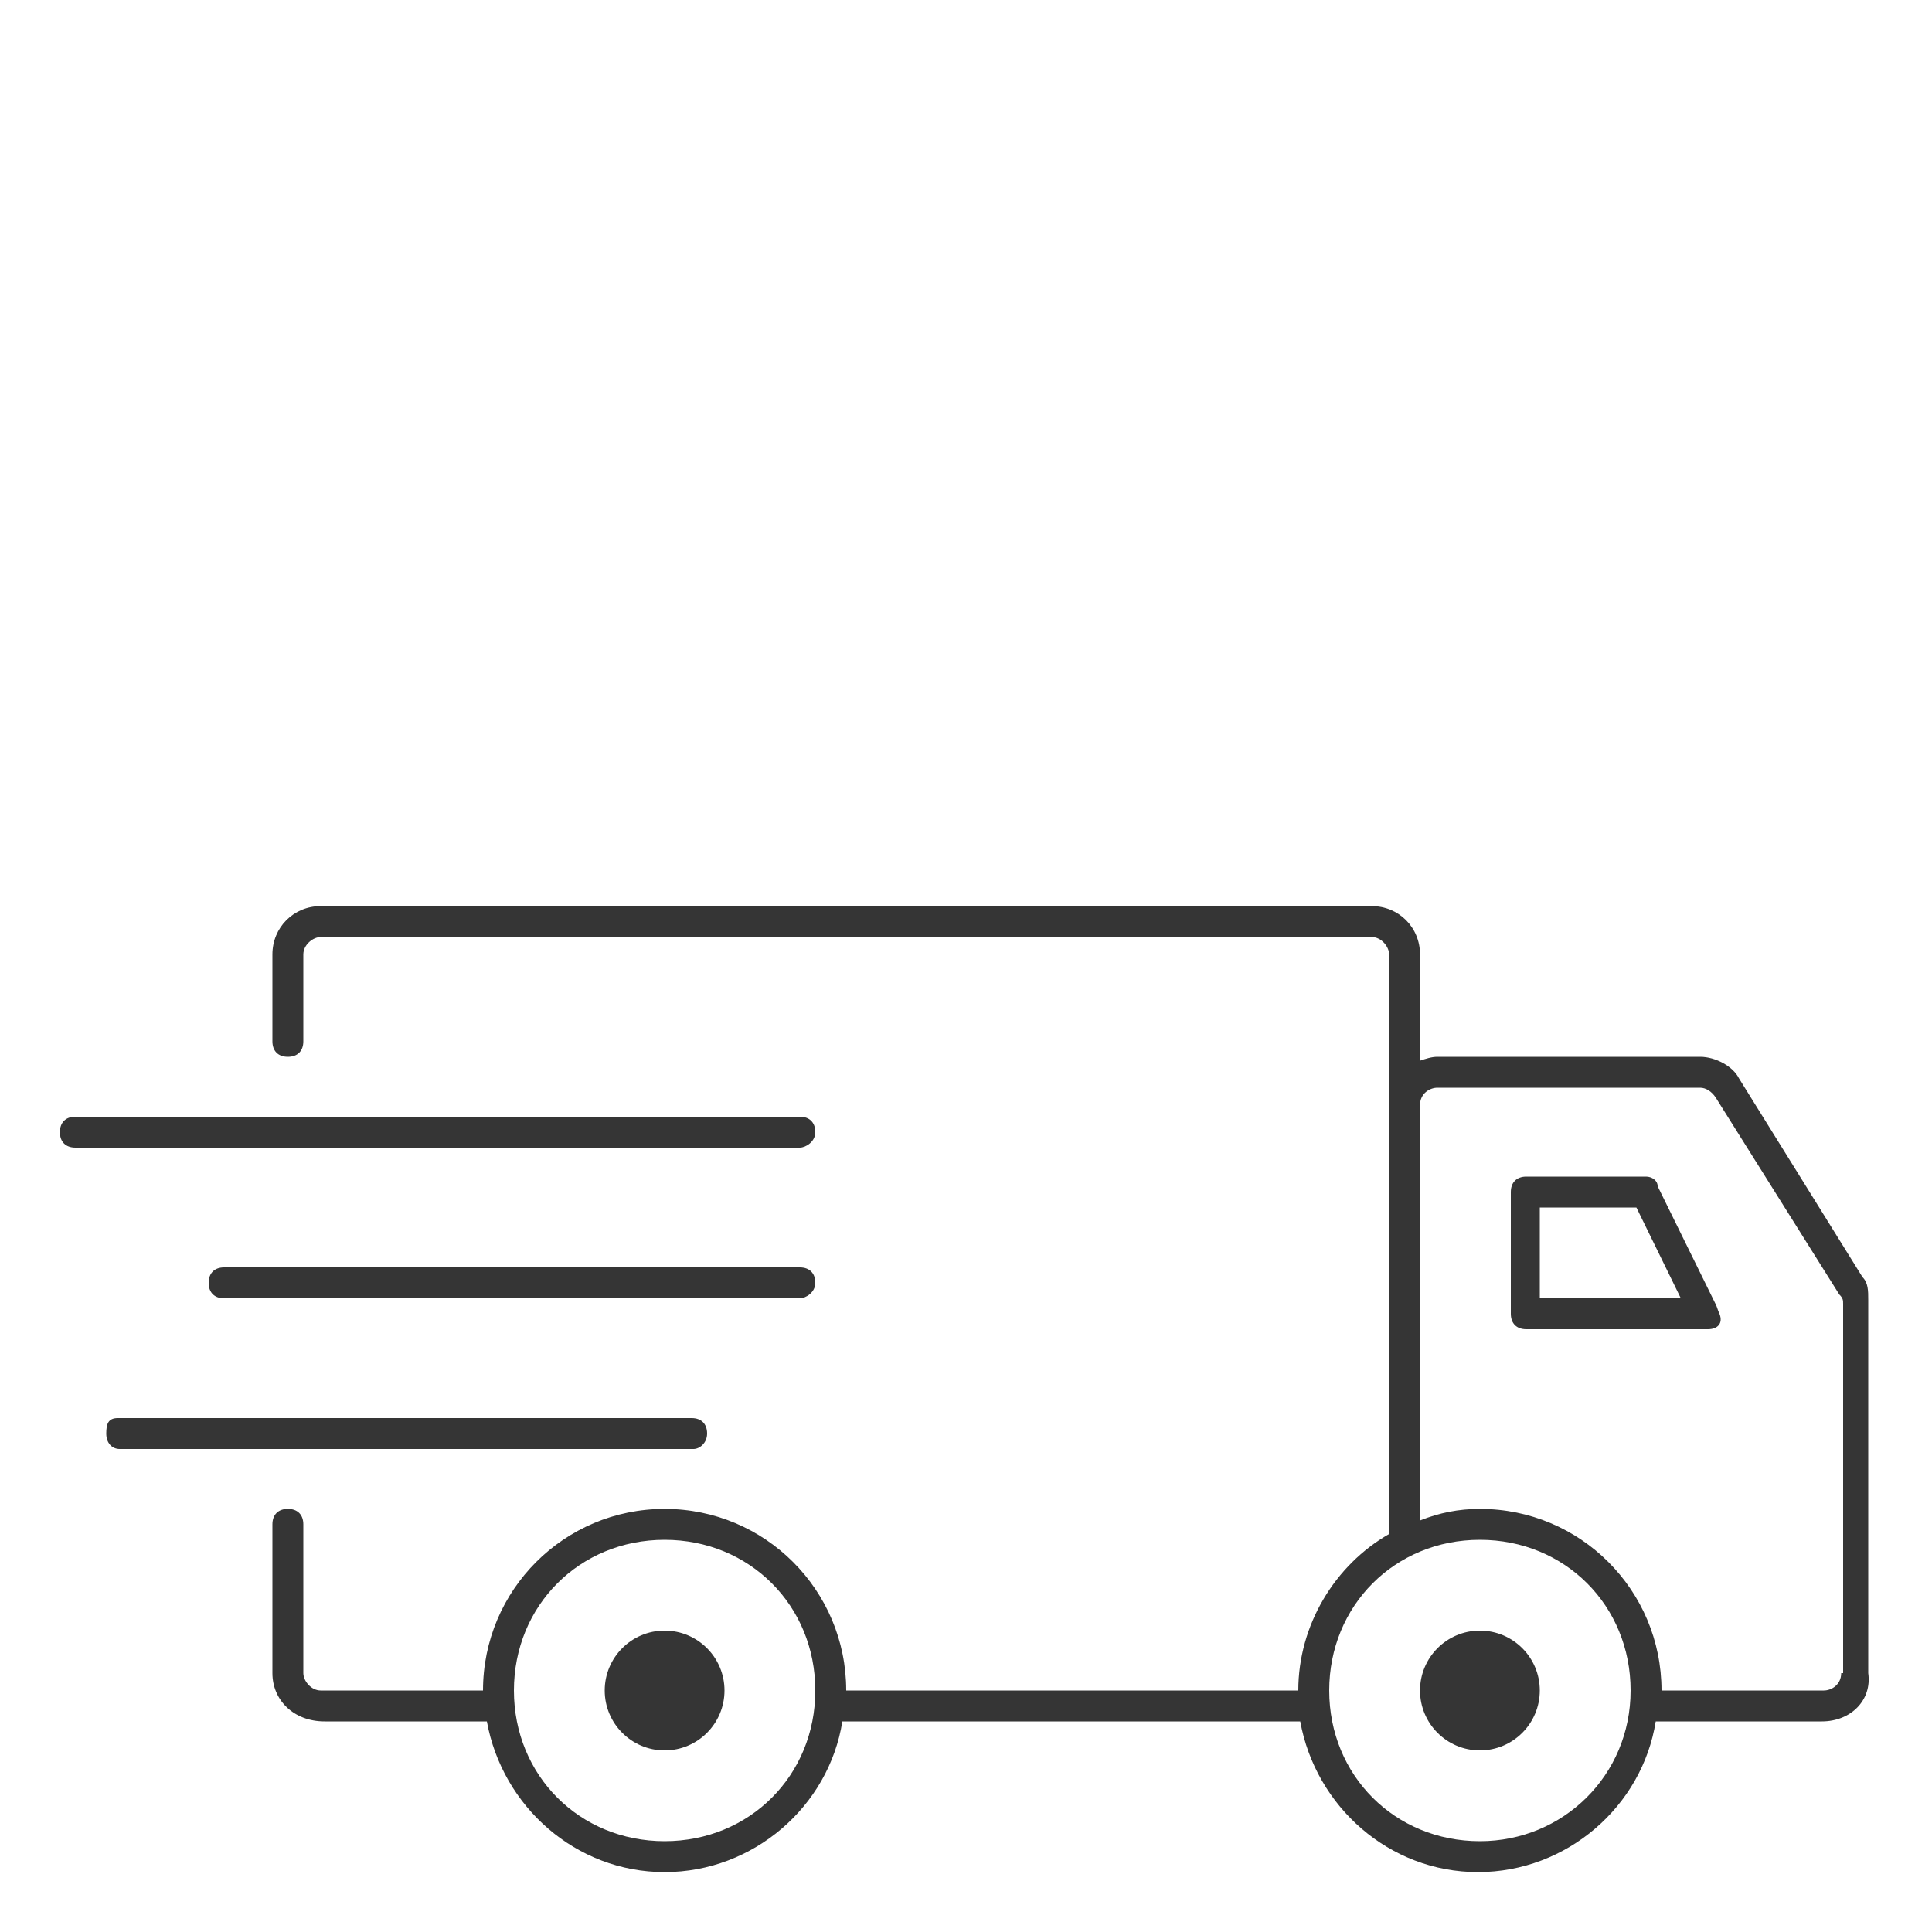 <?xml version="1.0" encoding="utf-8"?>
<!-- Generator: Adobe Illustrator 18.1.1, SVG Export Plug-In . SVG Version: 6.00 Build 0)  -->
<!DOCTYPE svg PUBLIC "-//W3C//DTD SVG 1.1//EN" "http://www.w3.org/Graphics/SVG/1.1/DTD/svg11.dtd">
<svg version="1.1" id="Layer_1" xmlns="http://www.w3.org/2000/svg" xmlns:xlink="http://www.w3.org/1999/xlink" x="0px" y="0px"
	 viewBox="0 0 100 100" enable-background="new 0 0 100 100" xml:space="preserve">
<g id="Circle_Center" display="none">
	<g display="inline" opacity="0.5">
		<rect fill="none" stroke="#E30613" stroke-width="0.25" stroke-miterlimit="10" width="100" height="100"/>
		<line fill="none" stroke="#E30613" stroke-width="0.25" stroke-miterlimit="10" x1="0" y1="50" x2="100" y2="50"/>
		<line fill="none" stroke="#E30613" stroke-width="0.25" stroke-miterlimit="10" x1="50" y1="0" x2="50" y2="100"/>
		<circle fill="none" stroke="#E30613" stroke-width="0.25" stroke-miterlimit="10" cx="50" cy="50" r="46.9"/>
	</g>
</g>
<g id="Layer_3" display="none">
</g>
<g id="Layer_4" display="none">
	
		<rect x="3.1" y="3.1" display="inline" fill="none" stroke="#FFED00" stroke-width="0.375" stroke-miterlimit="10" width="93.8" height="93.8"/>
</g>
<g>
	<path fill="#353535" d="M96.7,86.6V67.3c0-0.5,0-0.9-0.3-1.2L90,55.8c-0.3-0.6-1.2-1.1-2-1.1H74.4c-0.3,0-0.6,0.1-0.9,0.2v-5.5
		c0-1.4-1.1-2.5-2.5-2.5H16.6c-1.4,0-2.5,1.1-2.5,2.5v4.5c0,0.5,0.3,0.8,0.8,0.8s0.8-0.3,0.8-0.8v-4.5c0-0.5,0.5-0.9,0.9-0.9h54.4
		c0.5,0,0.9,0.5,0.9,0.9v7.8v22.2c-2.8,1.6-4.7,4.7-4.7,8.1H43.8c0-5.2-4.2-9.4-9.4-9.4S25,82.3,25,87.5h-8.4
		c-0.5,0-0.9-0.5-0.9-0.9v-7.7c0-0.5-0.3-0.8-0.8-0.8s-0.8,0.3-0.8,0.8v7.7c0,1.4,1.1,2.5,2.7,2.5h8.4c0.8,4.4,4.6,7.8,9.2,7.8
		s8.5-3.4,9.2-7.8h23.7c0.8,4.4,4.6,7.8,9.2,7.8s8.5-3.4,9.2-7.8h8.6C95.8,89.1,96.9,88,96.7,86.6z M34.4,95.3
		c-4.4,0-7.8-3.4-7.8-7.8s3.4-7.8,7.8-7.8s7.8,3.4,7.8,7.8S38.8,95.3,34.4,95.3z M76.6,95.3c-4.4,0-7.8-3.4-7.8-7.8s3.4-7.8,7.8-7.8
		s7.8,3.4,7.8,7.8S80.9,95.3,76.6,95.3z M95.3,86.6c0,0.6-0.5,0.9-0.9,0.9h-8.4c0-5.2-4.2-9.4-9.4-9.4c-1.1,0-2.1,0.2-3.1,0.6V57.2
		c0-0.6,0.5-0.9,0.9-0.9H88c0.3,0,0.6,0.2,0.8,0.5L95.2,67c0.2,0.2,0.2,0.3,0.2,0.5V86.6z"/>
	<path fill="#353535" d="M88.8,67.5l-3-6.1c0-0.3-0.3-0.5-0.6-0.5h-6.2c-0.5,0-0.8,0.3-0.8,0.8V68c0,0.5,0.3,0.8,0.8,0.8h9.4
		c0.5,0,0.8-0.3,0.6-0.8C88.9,67.8,88.9,67.7,88.8,67.5z M79.7,67.2v-4.7h5l2.3,4.7H79.7z"/>
	<circle fill="#353535" cx="34.4" cy="87.5" r="3.1"/>
	<circle fill="#353535" cx="76.6" cy="87.5" r="3.1"/>
	<path fill="#353535" d="M42.2,58.6c0-0.5-0.3-0.8-0.8-0.8H3.9c-0.5,0-0.8,0.3-0.8,0.8s0.3,0.8,0.8,0.8h37.5
		C41.7,59.4,42.2,59.1,42.2,58.6z"/>
	<path fill="#353535" d="M11.6,65.6c-0.5,0-0.8,0.3-0.8,0.8s0.3,0.8,0.8,0.8h29.8c0.3,0,0.8-0.3,0.8-0.8s-0.3-0.8-0.8-0.8H11.6z"/>
	<path fill="#353535" d="M36.6,74.2c0-0.5-0.3-0.8-0.8-0.8H6.1c-0.5,0-0.6,0.3-0.6,0.8S5.8,75,6.2,75h29.7
		C36.2,75,36.6,74.7,36.6,74.2z"/>
</g>
<g id="Text" display="none">
</g>
<g id="Pixel_grid" display="none">
</g>
<g id="Layer_5" display="none">
</g>
<g id="Layer_8" display="none">
</g>
</svg>
